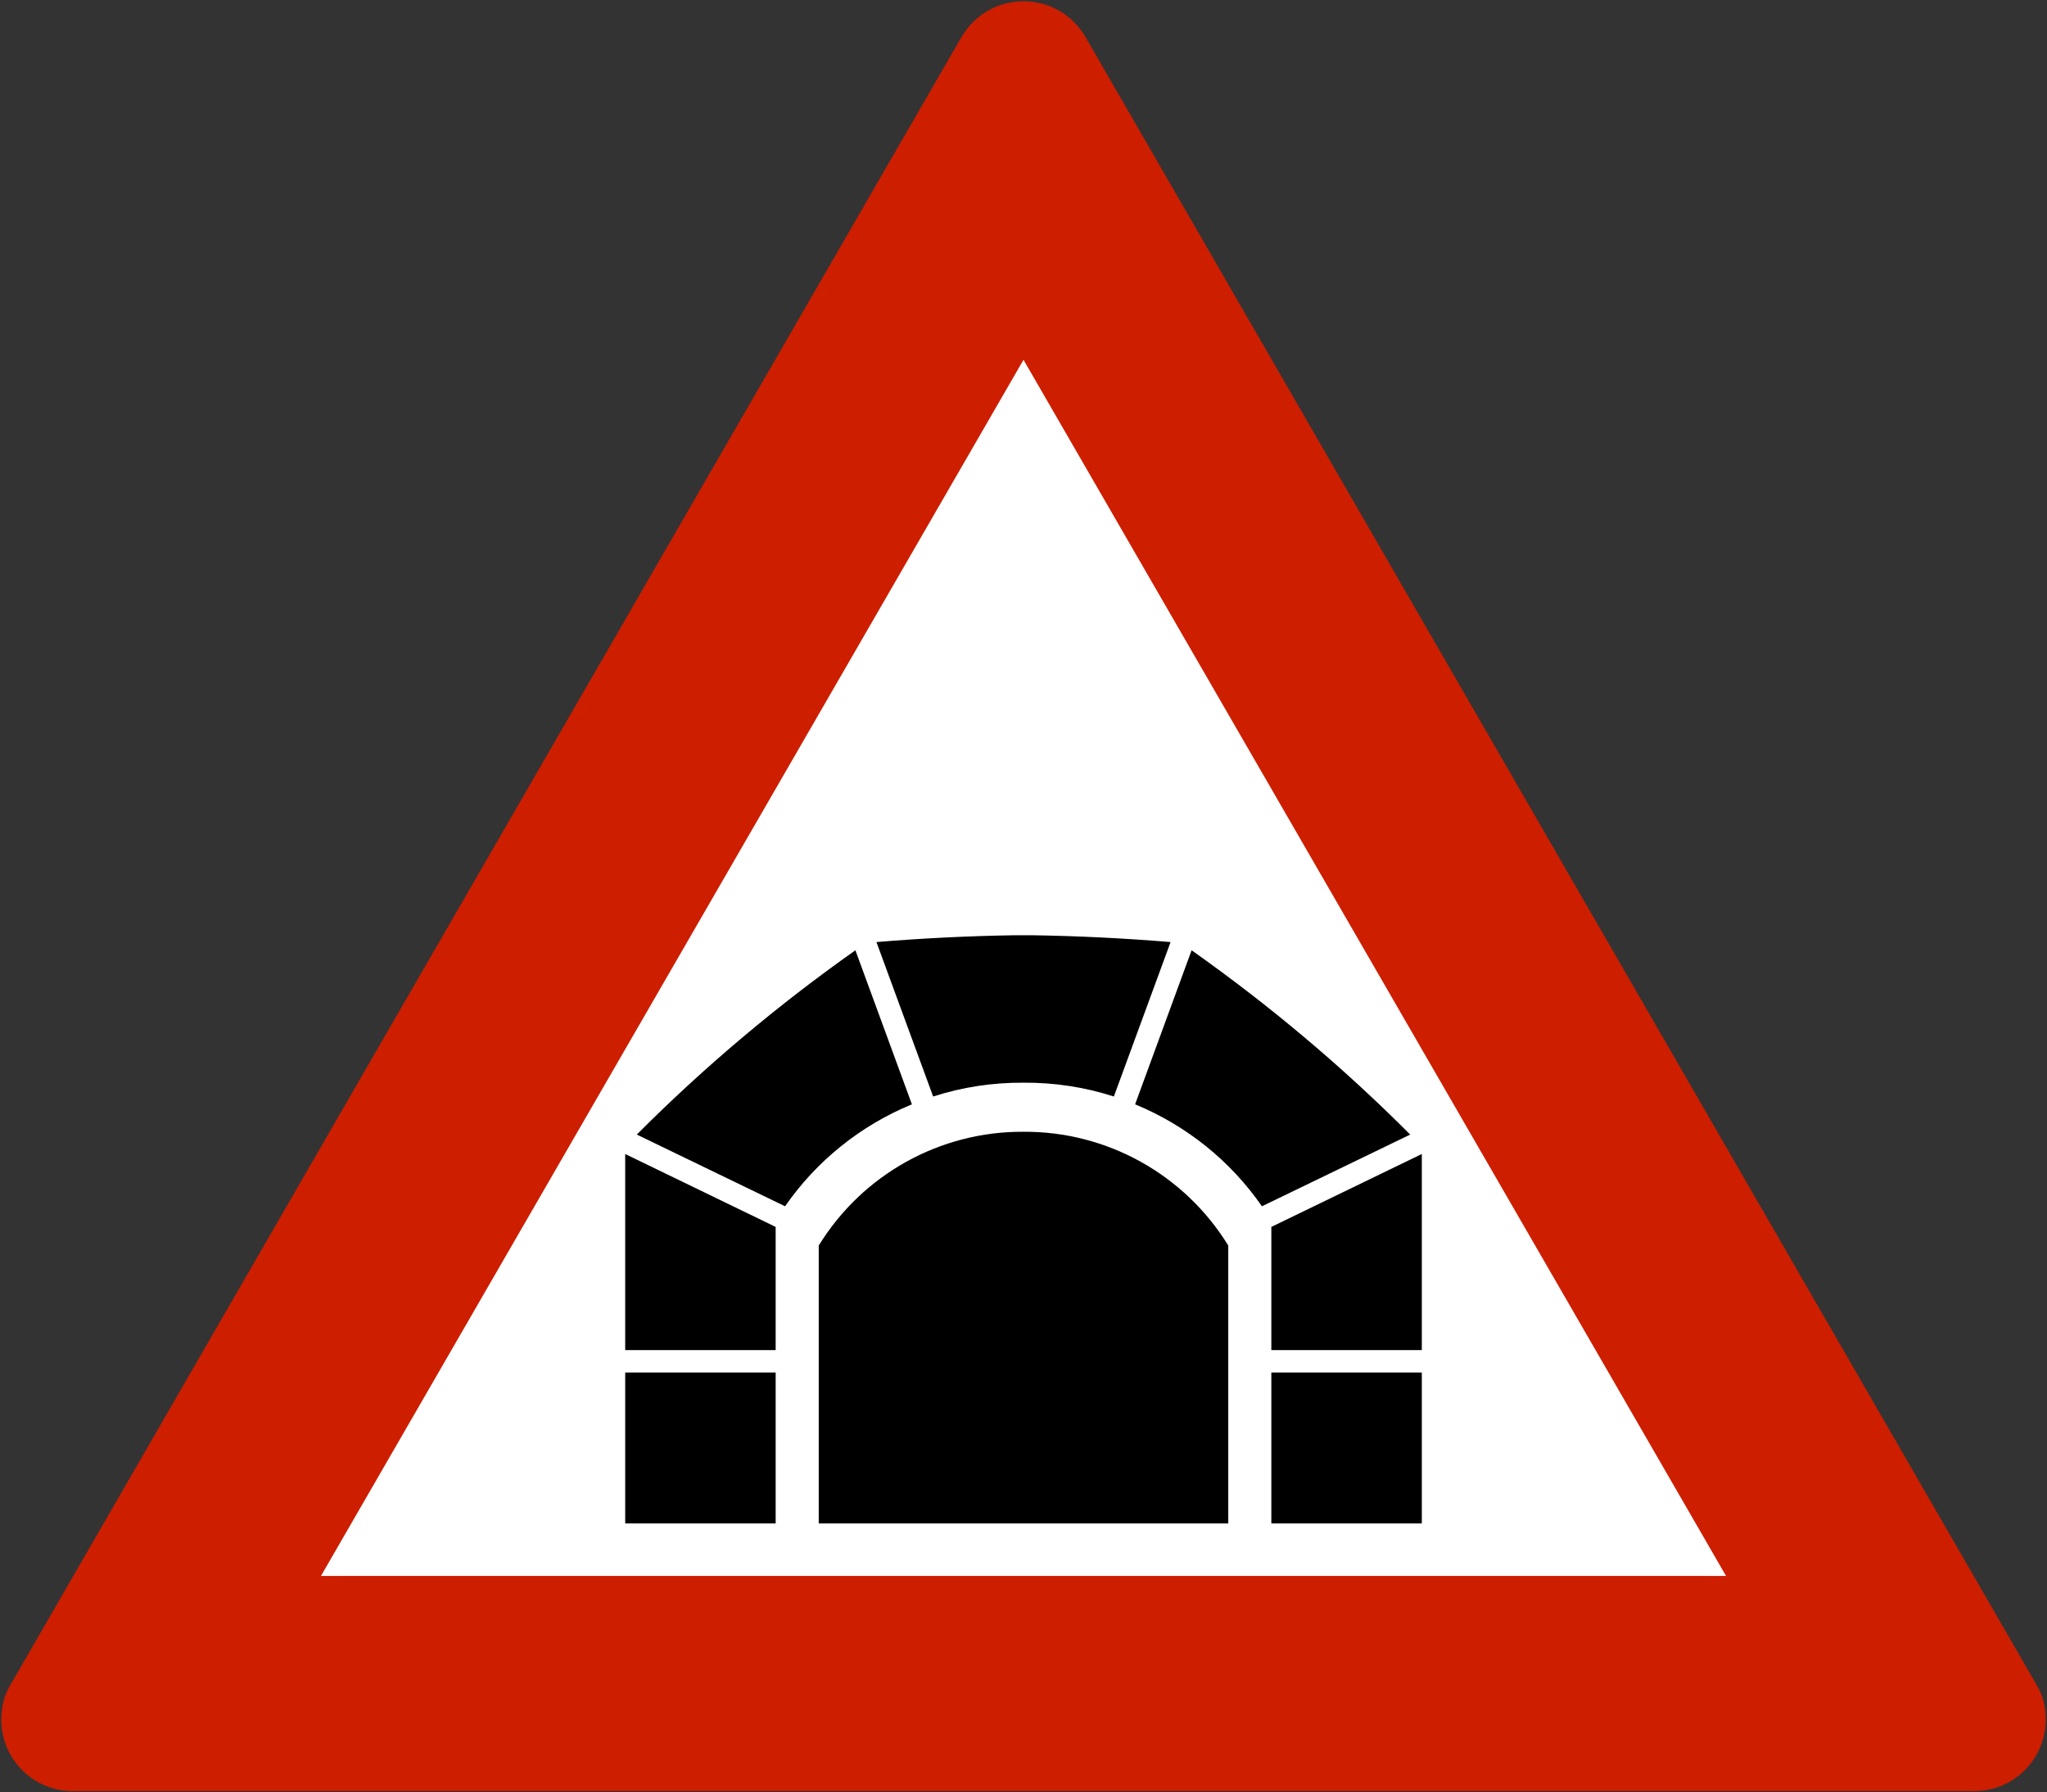 <?xml version="1.0" encoding="UTF-8" standalone="no"?>
<!-- Created with Inkscape (http://www.inkscape.org/) -->

<svg
   xmlns:dc="http://purl.org/dc/elements/1.1/"
   xmlns:cc="http://creativecommons.org/ns#"
   xmlns:rdf="http://www.w3.org/1999/02/22-rdf-syntax-ns#"
   xmlns:svg="http://www.w3.org/2000/svg"
   xmlns="http://www.w3.org/2000/svg"
   xmlns:sodipodi="http://sodipodi.sourceforge.net/DTD/sodipodi-0.dtd"
   xmlns:inkscape="http://www.inkscape.org/namespaces/inkscape"
   version="1.1"
   width="319.276"
   height="279.619"
   id="svg2"
   xml:space="preserve"
   inkscape:version="0.48.4 r9939"
   sodipodi:docname="AJAX1.svg"><rect width="100%" height="100%" fill="#333333" stroke="none"/><sodipodi:namedview
     pagecolor="#ffffff"
     bordercolor="#666666"
     borderopacity="1"
     objecttolerance="10"
     gridtolerance="10"
     guidetolerance="10"
     inkscape:pageopacity="0"
     inkscape:pageshadow="2"
     inkscape:window-width="1280"
     inkscape:window-height="1004"
     id="namedview9"
     showgrid="false"
     fit-margin-top="0.2"
     fit-margin-left="0.2"
     fit-margin-right="0.2"
     fit-margin-bottom="0.2"
     inkscape:zoom="2"
     inkscape:cx="169.37023"
     inkscape:cy="124.76527"
     inkscape:window-x="-8"
     inkscape:window-y="-8"
     inkscape:window-maximized="1"
     inkscape:current-layer="svg2"
     showguides="true"
     inkscape:guide-bbox="true" /><defs
     id="defs52" /><path
     style="fill:#cd1e00;fill-opacity:1;fill-rule:nonzero;stroke:none"
     d="m 159.638,0.2 c 3.757,1.3e-4 7.514,1.876 9.719,5.656 l 148.188,256.812 c 1.081,1.711 1.531,3.614 1.531,5.594 0,6.12 -4.946,11.156 -11.156,11.156 l -296.563,0 C 5.146,279.419 0.2,274.382 0.2,268.262 c 0,-1.98 0.45,-3.882 1.531,-5.594 L 149.919,5.856 C 152.124,2.076 155.881,0.2 159.638,0.2 z"
     id="path11"
     inkscape:connector-curvature="0"
     sodipodi:nodetypes="cccssssccc" /><path
     inkscape:connector-curvature="0"
     style="fill:#ffffff;fill-opacity:1;fill-rule:nonzero;stroke:none"
     d="m 159.638,56.128 109.574,189.72 -219.148,0 z"
     id="path13"
     sodipodi:nodetypes="cccc" /><path
     style="fill:#000000;fill-rule:nonzero;stroke:none"
     d="m 161.076,145.903 c 7.169,0.113 14.346,0.468 21.5,1.062 l -8.844,24.094 c -4.586,-1.48 -9.338,-2.19 -14.094,-2.156 -4.756,-0.034 -9.508,0.676 -14.094,2.156 l -8.844,-24.094 c 7.154,-0.595 14.331,-0.95 21.5,-1.062 0.48,-0.008 0.957,0.005 1.438,0 0.48,0.005 0.957,-0.008 1.438,0 z m 24.781,2.344 c 12.165,8.591 23.584,18.199 34.094,28.75 l -23.125,11.188 c -4.924,-7.105 -11.789,-12.613 -19.781,-15.906 z m -52.438,0 8.812,24.031 c -7.993,3.293 -14.858,8.801 -19.781,15.906 l -23.125,-11.188 c 10.51,-10.551 21.928,-20.159 34.094,-28.75 z m 26.219,28.312 c 13.023,-0.079 25.116,6.657 31.938,17.75 l 0,43.344 -63.875,0 0,-43.344 c 6.822,-11.093 18.915,-17.829 31.938,-17.75 z m 62.125,3.469 0,30.594 -23.469,0 0,-19.219 z m -124.25,0 23.469,11.375 0,19.219 -23.469,0 z m 124.25,34.094 0,23.531 -23.469,0 0,-23.531 z m -100.781,0 0,23.531 -23.469,0 0,-23.531 z"
     id="path15"
     inkscape:connector-curvature="0"
     sodipodi:nodetypes="ccccccccccccccccccccccccccccccccccccccccccccc" /></svg>